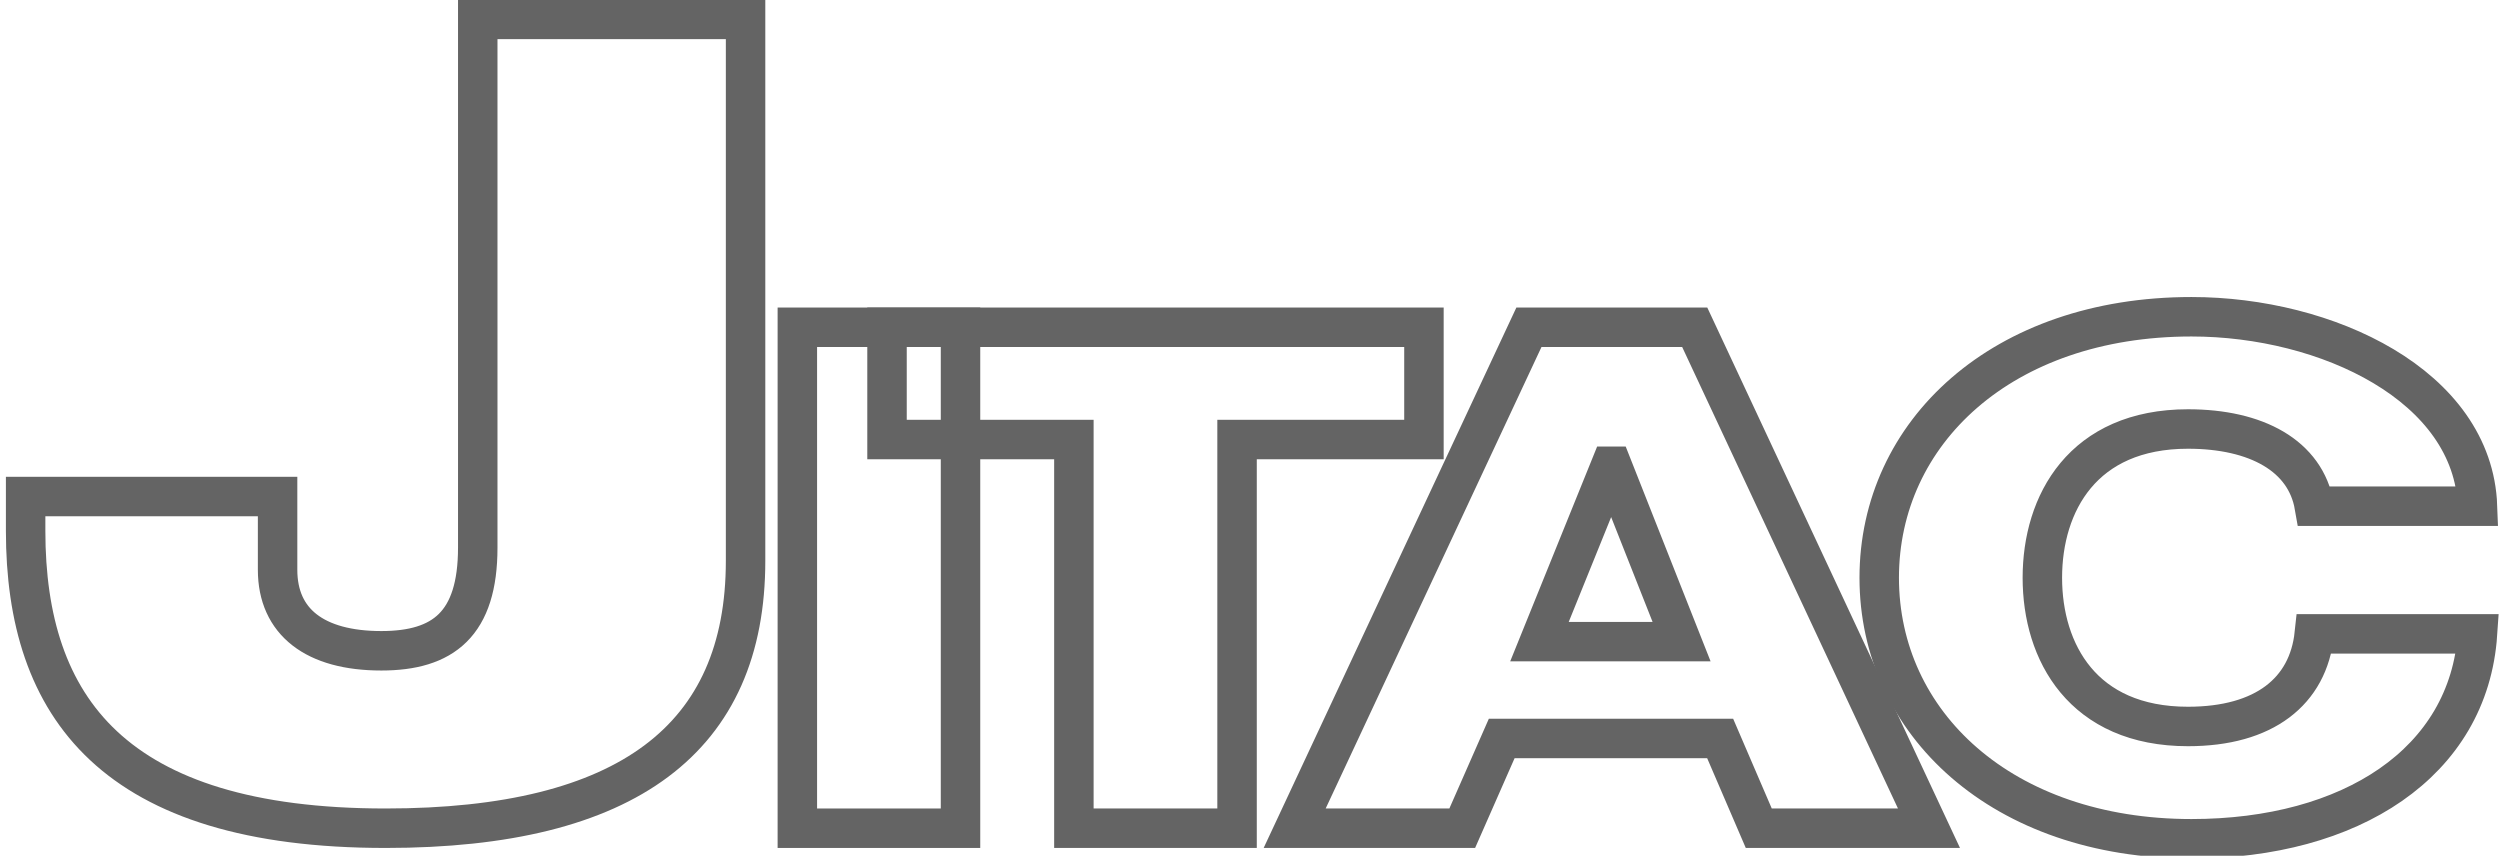<?xml version="1.0" encoding="utf-8"?>
<!-- Generator: Adobe Illustrator 16.0.0, SVG Export Plug-In . SVG Version: 6.00 Build 0)  -->
<!DOCTYPE svg PUBLIC "-//W3C//DTD SVG 1.1//EN" "http://www.w3.org/Graphics/SVG/1.1/DTD/svg11.dtd">
<svg version="1.1" id="レイヤー_1" xmlns="http://www.w3.org/2000/svg" xmlns:xlink="http://www.w3.org/1999/xlink" x="0px"
	 y="0px" width="126.708px" height="43.371px" viewBox="0 0 126.708 43.371" enable-background="new 0 0 126.708 43.371"
	 xml:space="preserve">
<g>
	<path fill="none" stroke="#646464" stroke-width="2" d="M37.788,28.425c0,8.998-5.985,13.552-18.244,13.552
		c-13.794,0-18.245-6.129-18.245-15.07v-1.74h12.77v3.713c0,2.646,1.898,4.104,5.256,4.104c3.137,0,4.889-1.349,4.889-5.229V0.982
		h13.574V28.425z"/>
	<path fill="none" stroke="#646464" stroke-width="2" d="M40.412,16.587h8.27v25.39h-8.27V16.587z"/>
	<path fill="none" stroke="#646464" stroke-width="2" d="M72.17,22.277h-9.472v19.699h-8.27V22.277h-9.471v-5.69H72.17V22.277z"/>
	<path fill="none" stroke="#646464" stroke-width="2" d="M77.491,16.587h8.403l11.873,25.39H89.14l-1.957-4.549H76.112l-2.001,4.549
		h-8.493L77.491,16.587z M78.025,32.52h7.203l-3.513-8.89h-0.092L78.025,32.52z"/>
	<path fill="none" stroke="#646464" stroke-width="2" d="M117.297,25.656c-0.445-2.561-2.938-3.913-6.403-3.913
		c-5.336,0-7.381,3.771-7.381,7.54s2.045,7.537,7.381,7.537c3.869,0,6.092-1.777,6.403-4.693h8.271
		c-0.444,6.545-6.446,10.385-14.496,10.385c-9.604,0-15.827-5.865-15.827-13.229c0-7.361,6.228-13.229,15.827-13.229
		c6.849,0,14.273,3.484,14.496,9.602H117.297z"/>
</g>
</svg>

